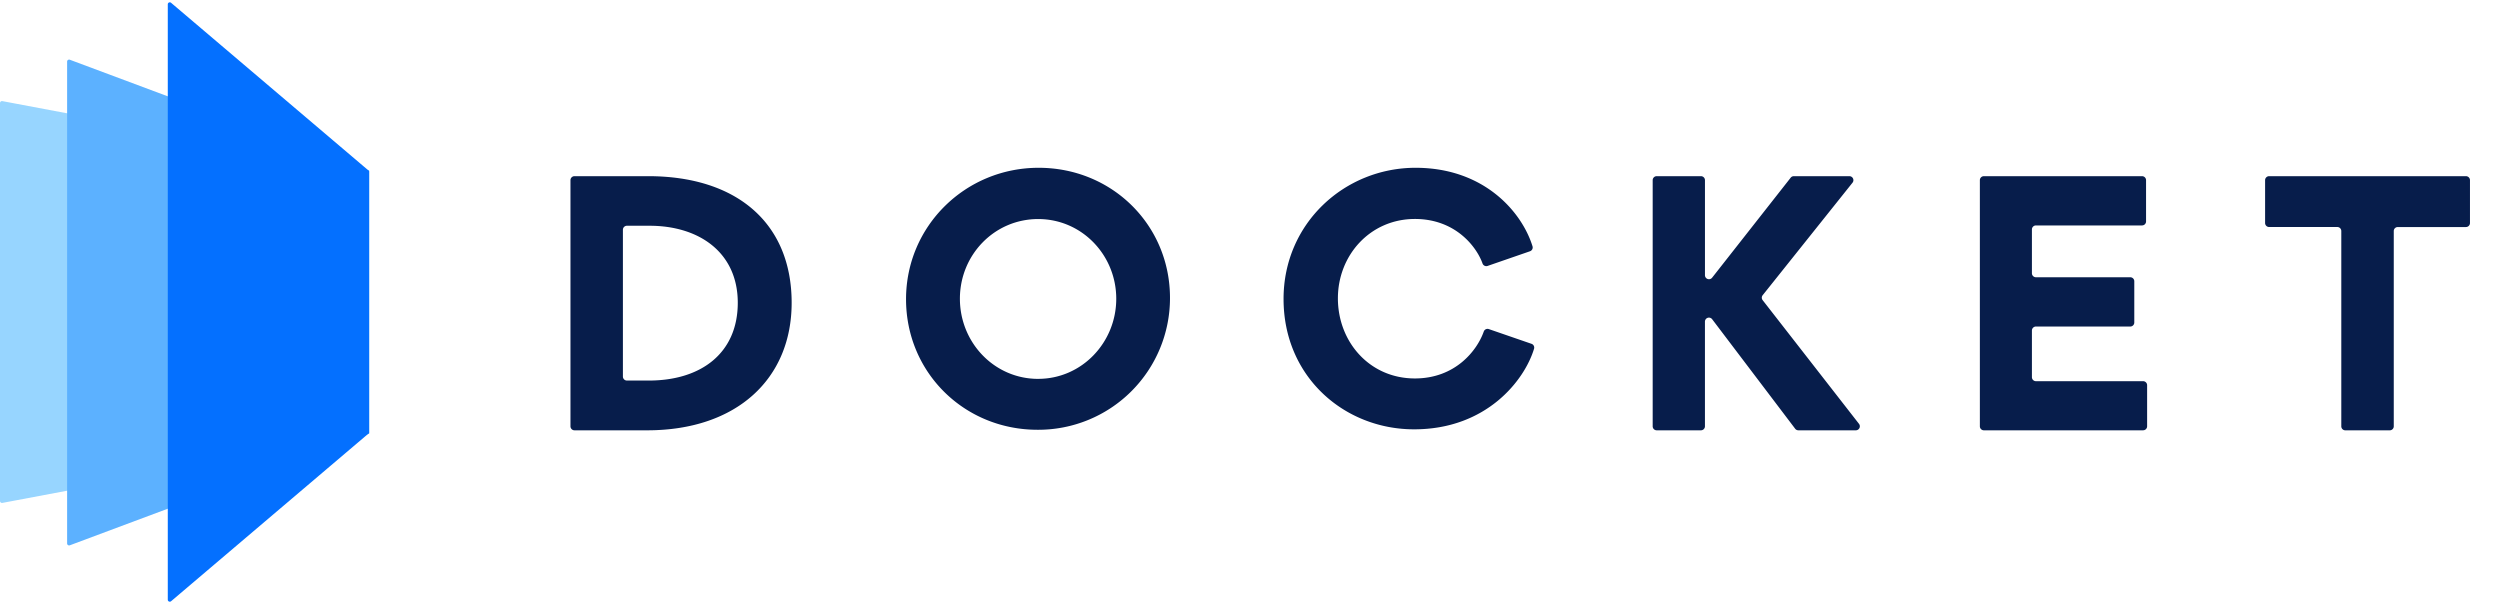 <svg xmlns="http://www.w3.org/2000/svg" width="1247" height="302" fill="none" viewBox="0 0 1247 302"><path fill="#97D5FF" d="M0 51.42a1 1 0 0 1 1.185-.982l182.936 34.47V216.38L1.185 250.85A1 1 0 0 1 0 249.868V51.421Z"/><path fill="#5CB1FF" d="M33.477 30.733a1 1 0 0 1 1.35-.937l149.285 55.76v130.68L34.826 271.997a1 1 0 0 1-1.35-.937V30.733Z" style="mix-blend-mode:multiply"/><path fill="#0470FF" d="M83.691 2.161A1 1 0 0 1 85.34 1.4l98.782 83.906v130.679l-98.782 83.905a1 1 0 0 1-1.648-.762V2.161Z" style="mix-blend-mode:multiply"/><path fill="#071D4B" d="M322.801 214.639h-36.254a2.001 2.001 0 0 1-1.997-1.998V89.873a1.996 1.996 0 0 1 1.997-1.997h36.803c44.103 0 71.527 23.391 71.527 63.152 0 37.723-27.185 63.611-72.076 63.611Zm1.188-102.034h-11.285a2.002 2.002 0 0 0-1.998 1.998v73.219a2.002 2.002 0 0 0 1.998 1.998h10.885c26.316 0 44.413-13.833 44.413-38.802s-19.125-38.413-44.013-38.413ZM518.077 83.691c36.513 0 65.515 28.455 65.515 64.92a65.671 65.671 0 0 1-19.348 46.635 65.668 65.668 0 0 1-46.726 19.123c-36.503 0-65.585-28.534-65.585-65.129 0-36.595 29.711-65.549 66.144-65.549Zm-.24 105.28c21.812 0 38.95-18.178 38.95-39.951s-17.148-39.76-38.95-39.76c-21.801 0-39.039 17.838-39.039 39.73 0 21.893 17.148 39.991 39.039 39.991v-.01ZM640.238 149.13c0-37.953 30.66-65.439 65.835-65.439 34.285 0 53.081 22.123 58.344 39.152a1.996 1.996 0 0 1-1.258 2.487l-21.133 7.311a2 2 0 0 1-2.536-1.209c-2.997-8.429-13.593-22.212-33.737-22.212-22.211 0-38.41 17.977-38.41 39.601 0 21.623 15.729 39.95 38.41 39.95 20.204 0 31.05-13.983 34.356-23.421a1.995 1.995 0 0 1 2.526-1.198l21.283 7.341a1.993 1.993 0 0 1 1.268 2.456c-4.714 15.661-23.639 40.201-59.802 40.201-34.616.03-65.146-25.978-65.146-65.02ZM848.438 214.639h-22.082a1.993 1.993 0 0 1-1.997-1.997V89.874a1.996 1.996 0 0 1 1.997-1.998h22.082a1.999 1.999 0 0 1 1.997 1.998v47.401a1.996 1.996 0 0 0 3.575 1.229l39.19-49.879a1.994 1.994 0 0 1 1.598-.749h27.674a2 2 0 0 1 1.807 1.129 1.992 1.992 0 0 1-.239 2.117l-44.822 56.131a1.994 1.994 0 0 0 0 2.477l48.048 61.683a1.998 1.998 0 0 1-1.578 3.226h-28.663a1.999 1.999 0 0 1-1.598-.789l-41.407-54.622a1.998 1.998 0 0 0-3.595 1.208v52.206a1.997 1.997 0 0 1-1.987 1.997ZM989.554 87.876h78.896c.53 0 1.04.21 1.41.585.38.374.59.883.59 1.412v20.575c0 .53-.21 1.038-.59 1.412-.37.375-.88.585-1.41.585h-52.93c-.53 0-1.04.211-1.41.585-.38.375-.59.883-.59 1.413v21.853c0 .53.21 1.038.59 1.412.37.375.88.585 1.41.585h47.06c.53 0 1.04.211 1.41.585.38.375.59.883.59 1.413v20.584c0 .53-.21 1.038-.59 1.413-.37.375-.88.585-1.41.585h-47.06c-.53 0-1.04.21-1.41.585-.38.375-.59.883-.59 1.413v23.271c0 .529.21 1.038.59 1.412.37.375.88.585 1.41.585h53.46c.53 0 1.04.211 1.41.585.38.375.59.883.59 1.413v20.504c0 .53-.21 1.038-.59 1.413-.37.374-.88.585-1.41.585h-79.426a1.997 1.997 0 0 1-1.997-1.998V89.873a1.996 1.996 0 0 1 1.997-1.997ZM1167.84 212.641v-97.409c0-.53-.21-1.038-.58-1.412a2 2 0 0 0-1.41-.586h-34.02c-.53 0-1.04-.21-1.41-.585a1.977 1.977 0 0 1-.59-1.412V89.873c0-.53.21-1.038.59-1.412.37-.375.88-.585 1.41-.585h98.19c.53 0 1.04.21 1.41.585.38.374.59.883.59 1.412v21.374c0 .53-.21 1.038-.59 1.412-.37.375-.88.585-1.41.585h-34.01c-.53 0-1.04.211-1.42.586a2.01 2.01 0 0 0-.58 1.412v97.409c0 .53-.21 1.038-.59 1.413-.37.374-.88.585-1.41.585h-22.17c-.26 0-.52-.052-.77-.153a2.075 2.075 0 0 1-.65-.436 2.02 2.02 0 0 1-.58-1.419Z"/></svg>